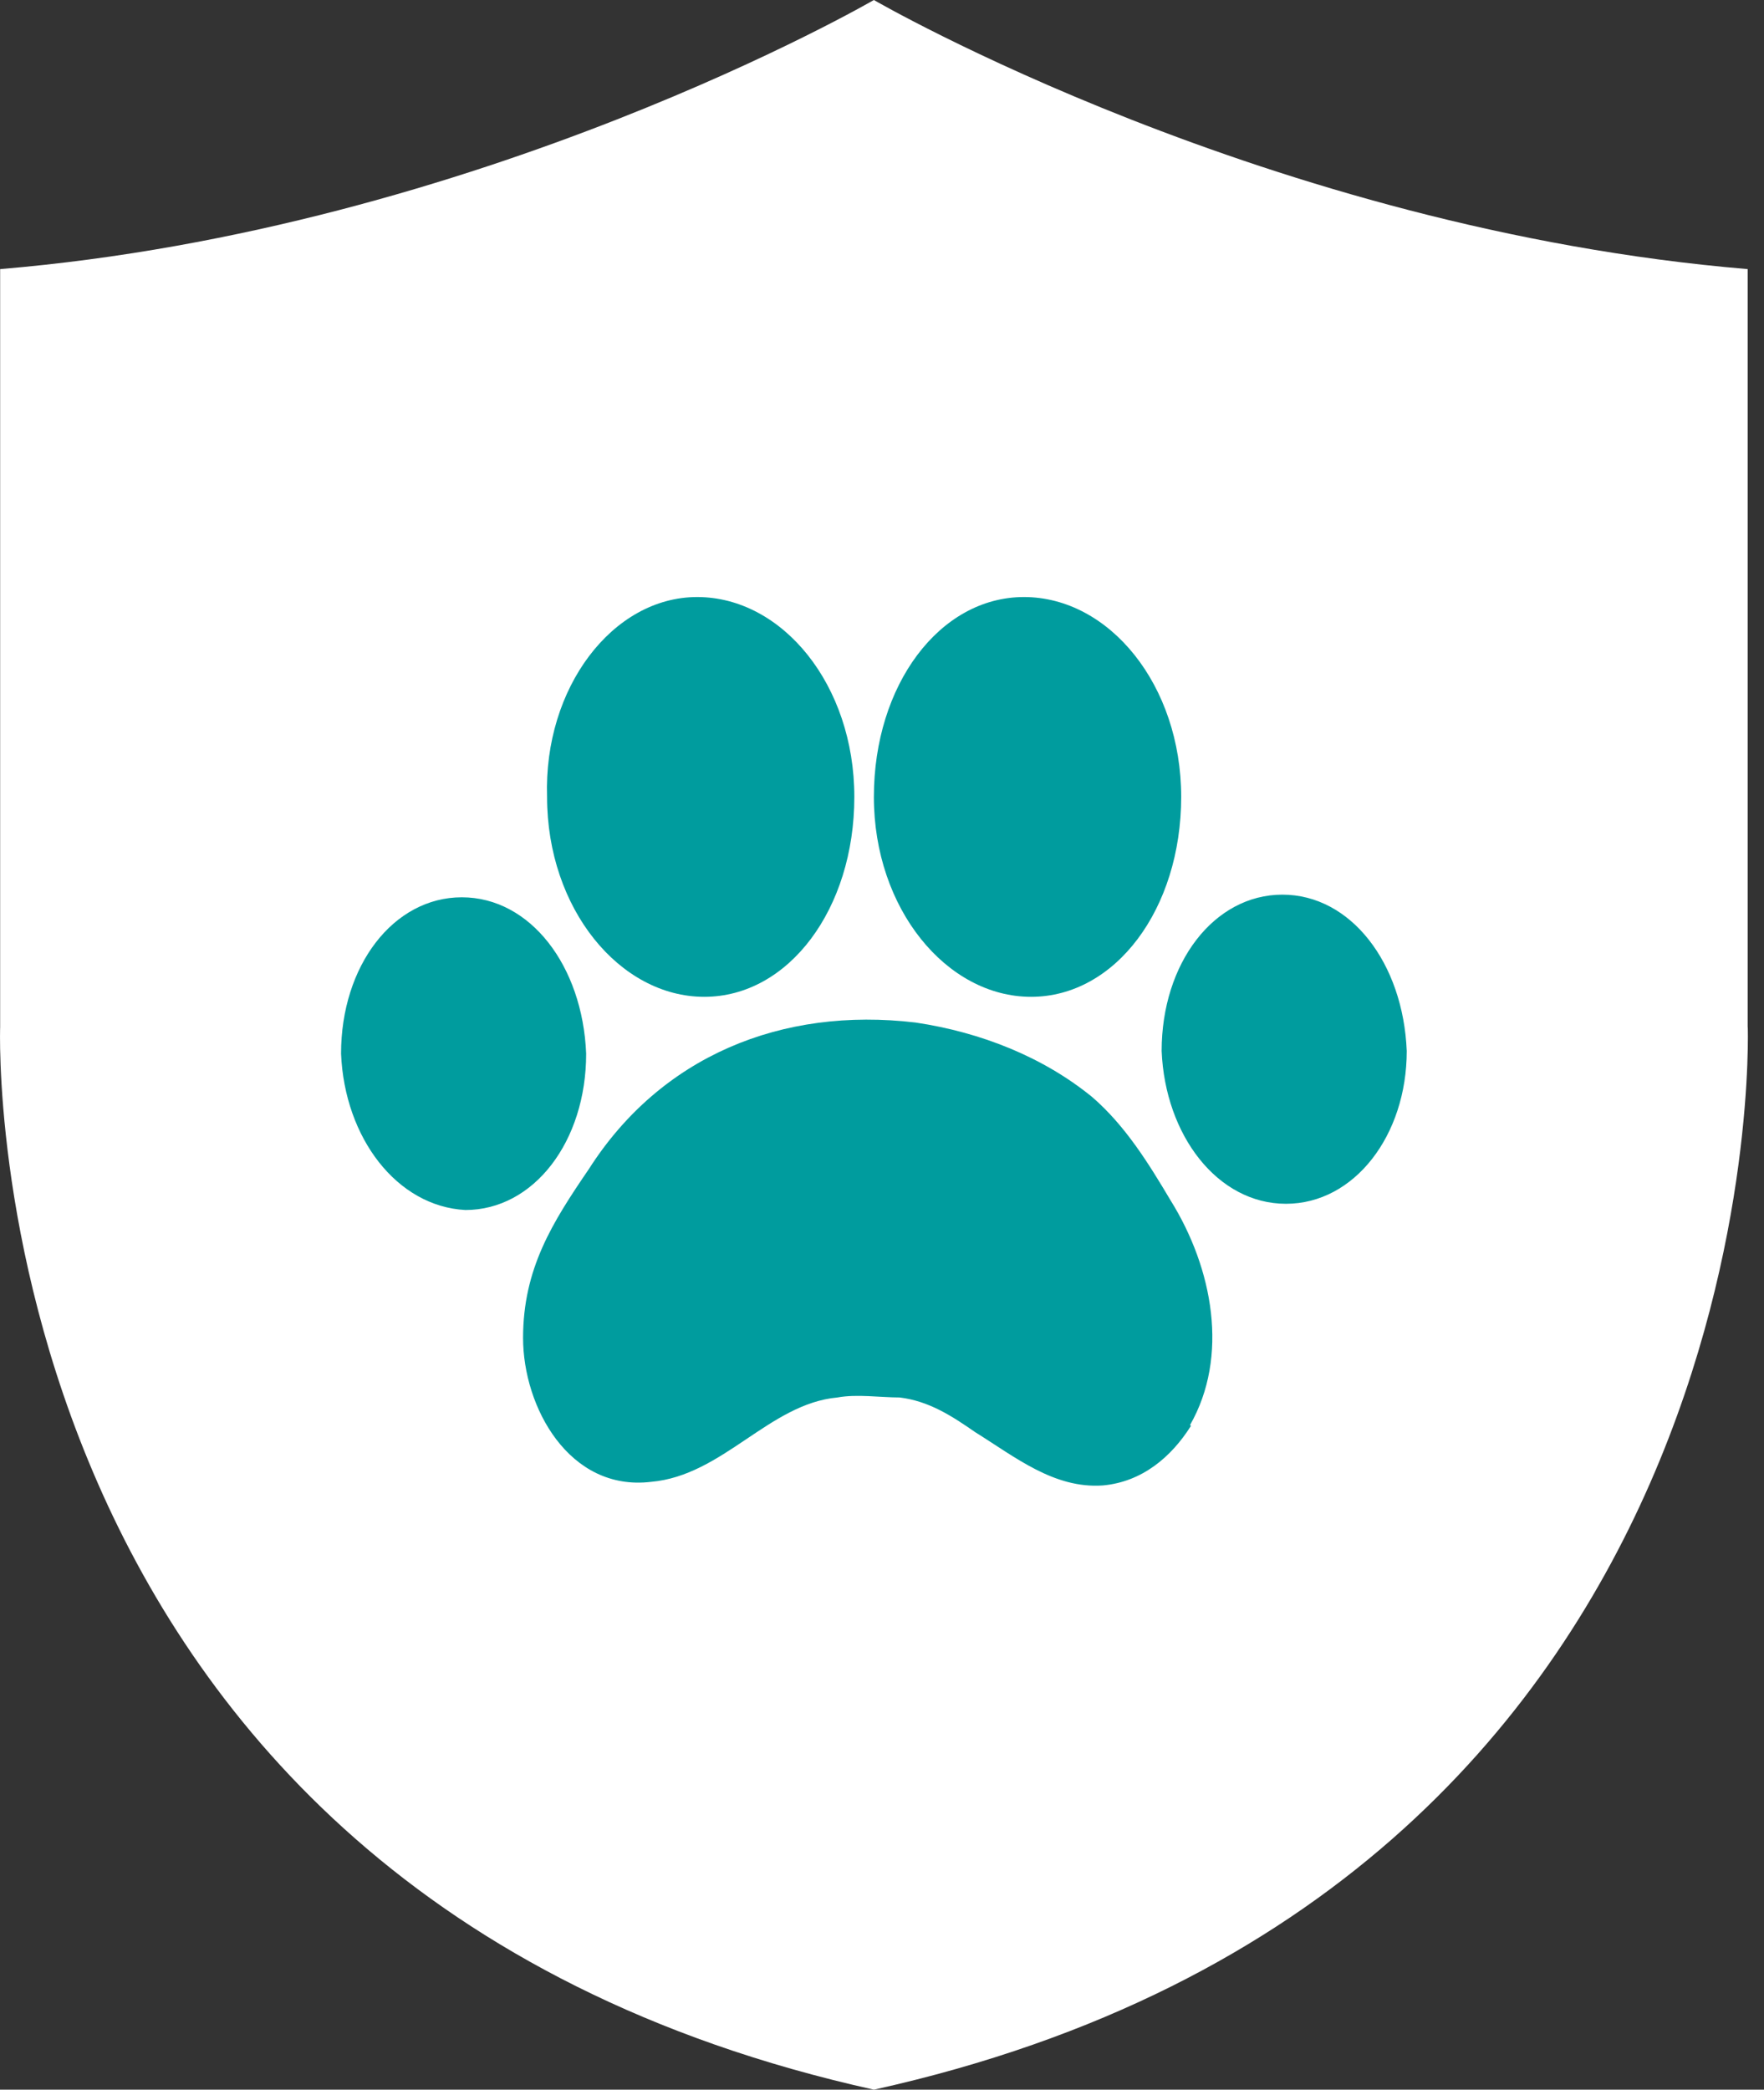 <svg width="38" height="45" viewBox="0 0 38 45" fill="none" xmlns="http://www.w3.org/2000/svg">
<rect x="0" y="0" width="38" height="45" fill="#333333" stroke="none"/>
<path d="M37.648 22.121V5.795C27.323 4.932 18.825 0 18.825 0C18.825 0 10.328 4.932 0.003 5.795V22.122C0.003 22.122 -0.657 40.686 18.826 45C38.308 40.687 37.65 22.122 37.65 22.122L37.648 22.121Z" fill="white"/>
<path d="M22.058 12.857C23.895 12.857 25.445 14.751 25.445 17.161C25.445 19.572 24.029 21.466 22.211 21.466C20.394 21.466 18.825 19.572 18.825 17.161C18.825 14.751 20.241 12.857 22.058 12.857ZM15.018 12.857C16.855 12.857 18.404 14.751 18.404 17.161C18.404 19.572 16.989 21.466 15.171 21.466C13.354 21.466 11.785 19.572 11.785 17.161C11.709 14.808 13.201 12.857 15.018 12.857ZM7.347 22.69C7.347 20.796 8.475 19.323 9.948 19.323C11.422 19.323 12.55 20.796 12.627 22.69C12.627 24.584 11.498 26.057 10.025 26.057C8.552 25.98 7.423 24.507 7.347 22.69ZM25.655 30.706C25.234 31.375 24.603 31.911 23.761 31.988C22.709 32.064 21.867 31.375 21.006 30.84C20.509 30.495 20.011 30.17 19.38 30.094C18.959 30.094 18.462 30.017 18.041 30.094C16.568 30.228 15.573 31.777 14.023 31.911C12.263 32.121 11.268 30.304 11.268 28.812C11.268 27.32 11.9 26.325 12.684 25.177C14.234 22.747 16.836 21.676 19.724 22.02C21.14 22.231 22.479 22.767 23.531 23.627C24.239 24.24 24.737 25.043 25.215 25.847C26.133 27.32 26.478 29.214 25.636 30.687L25.655 30.706ZM27.702 25.923C26.229 25.923 25.1 24.45 25.024 22.633C25.024 20.739 26.152 19.266 27.625 19.266C29.099 19.266 30.227 20.739 30.304 22.633C30.304 24.45 29.175 25.923 27.702 25.923Z" fill="#009C9E"/>
</svg>
